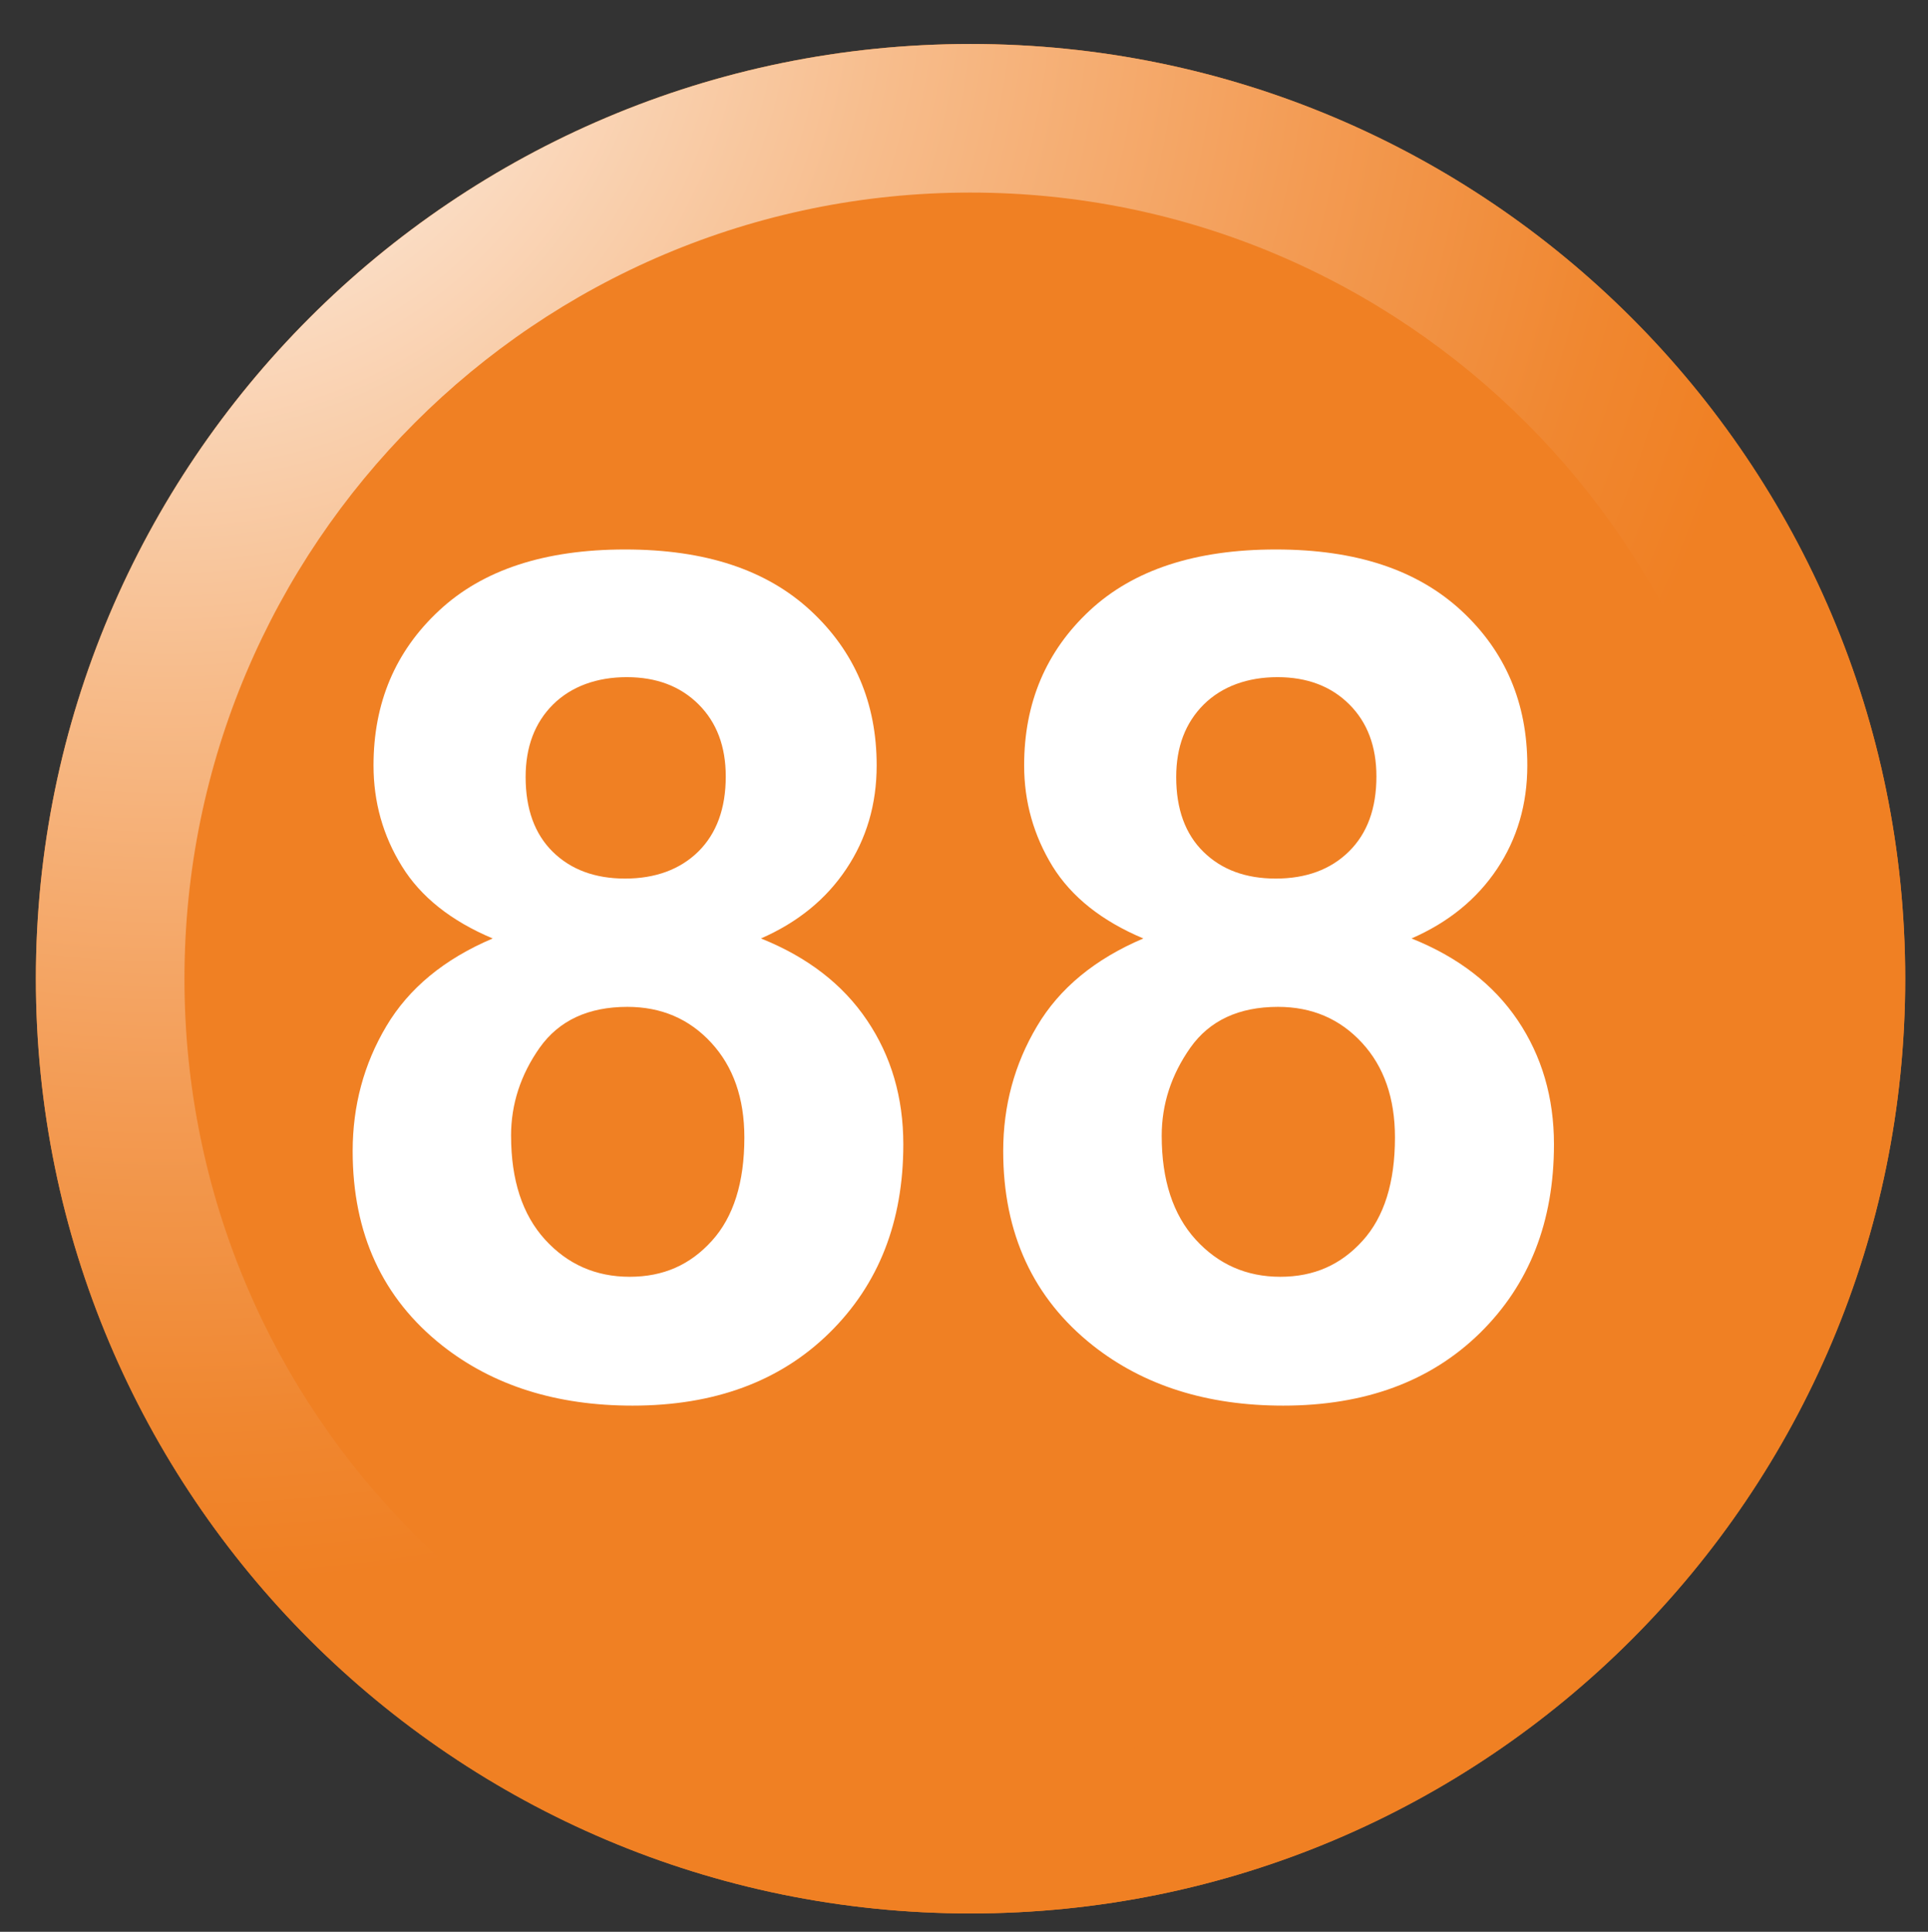 <?xml version="1.0" encoding="UTF-8"?>
<svg id="Layer_1" data-name="Layer 1" xmlns="http://www.w3.org/2000/svg" width="699.67" height="701" xmlns:xlink="http://www.w3.org/1999/xlink" viewBox="0 0 699.67 701">
  <rect x="0" y="0" width="699.67" height="701" fill="#333333" stroke="none"/>
  <defs>
    <clipPath id="clippath">
      <path d="M13.02,355.15c0,187.33,151.86,339.19,339.19,339.19s339.19-151.86,339.19-339.19S539.54,15.96,352.21,15.96,13.02,167.82,13.02,355.15" fill="none"/>
    </clipPath>
    <radialGradient id="radial-gradient" cx="1419.36" cy="1323.22" fx="1419.36" fy="1323.22" r="1.56" gradientTransform="translate(-308222.71 288027.47) scale(217.4 -217.4)" gradientUnits="userSpaceOnUse">
      <stop offset="0" stop-color="#fff"/>
      <stop offset=".14" stop-color="#fce8d8"/>
      <stop offset=".45" stop-color="#f7bc8b"/>
      <stop offset=".71" stop-color="#f39b53"/>
      <stop offset=".9" stop-color="#f08730"/>
      <stop offset="1" stop-color="#f08023"/>
    </radialGradient>
    <clipPath id="clippath-1">
      <path d="M13.02,355.15c0,187.33,151.86,339.19,339.19,339.19s339.19-151.86,339.19-339.19S539.54,15.96,352.21,15.96,13.02,167.82,13.02,355.15" fill="none"/>
    </clipPath>
    <radialGradient id="radial-gradient-2" cx="1423.43" cy="1326.09" fx="1423.43" fy="1326.09" r="1.56" gradientTransform="translate(-544017.32 506850.68) scale(382.23 -382.23)" gradientUnits="userSpaceOnUse">
      <stop offset="0" stop-color="#fff"/>
      <stop offset=".14" stop-color="#fce8d8"/>
      <stop offset=".45" stop-color="#f7bc8b"/>
      <stop offset=".71" stop-color="#f39b53"/>
      <stop offset=".9" stop-color="#f08730"/>
      <stop offset="1" stop-color="#f08023"/>
    </radialGradient>
  </defs>
  <g clip-path="url(#clippath)">
    <rect x="13.02" y="15.96" width="678.38" height="678.38" fill="url(#radial-gradient)"/>
  </g>
  <g clip-path="url(#clippath-1)">
    <rect x="13.02" y="15.96" width="678.38" height="678.38" fill="url(#radial-gradient-2)"/>
  </g>
  <path d="M352.16,69.88c157.49-.03,285.37,127.83,285.33,285.33.05,157.49-127.83,285.24-285.33,285.19-157.49.03-285.24-127.71-285.22-285.19-.02-157.52,127.75-285.36,285.22-285.33" fill="#f08023"/>
  <path d="M178.79,340.54c-15.09-6.36-26.1-15.09-32.95-26.22-6.89-11.12-10.29-23.32-10.29-36.58,0-22.65,7.9-41.4,23.78-56.17,15.79-14.76,38.31-22.18,67.51-22.18s51.36,7.41,67.33,22.18c15.95,14.78,23.97,33.52,23.97,56.17,0,14.1-3.68,26.63-11.04,37.61-7.32,10.98-17.65,19.38-30.95,25.19,16.89,6.77,29.71,16.65,38.48,29.68,8.79,13,13.18,28,13.18,45.02,0,28.1-8.94,50.87-26.86,68.46-17.9,17.57-41.66,26.36-71.4,26.36-27.63,0-50.65-7.28-69.07-21.8-21.69-17.16-32.5-40.68-32.5-70.55,0-16.44,4.04-31.56,12.21-45.32,8.17-13.77,21.03-24.39,38.59-31.84M185.47,412.15c0,16.07,4.11,28.61,12.3,37.64,8.2,9.01,18.46,13.52,30.73,13.52s21.97-4.35,29.82-13.03c7.86-8.65,11.81-21.17,11.81-37.5,0-14.29-4.03-25.74-12.03-34.41-7.99-8.67-18.15-13.01-30.42-13.01-14.23,0-24.79,4.96-31.79,14.76-6.95,9.86-10.43,20.53-10.43,32.04M190.75,281.96c0,11.62,3.28,20.65,9.83,27.12,6.58,6.48,15.34,9.73,26.26,9.73s19.95-3.27,26.6-9.82c6.61-6.55,9.94-15.64,9.94-27.24,0-10.9-3.3-19.62-9.88-26.17-6.58-6.55-15.24-9.86-26.05-9.86s-20.11,3.33-26.78,9.95c-6.64,6.64-9.92,15.4-9.92,26.29" fill="#fff"/>
  <path d="M414.91,340.54c-15.11-6.36-26.07-15.09-32.97-26.22-6.8-11.12-10.28-23.32-10.28-36.58,0-22.65,7.92-41.4,23.76-56.17,15.83-14.76,38.34-22.18,67.55-22.18s51.32,7.41,67.33,22.18c15.98,14.78,23.96,33.52,23.96,56.17,0,14.1-3.67,26.63-11.01,37.61-7.35,10.98-17.68,19.38-31.01,25.19,16.92,6.77,29.72,16.65,38.53,29.68,8.75,13,13.16,28,13.16,45.02,0,28.1-8.94,50.87-26.84,68.46-17.93,17.57-41.71,26.36-71.43,26.36-27.63,0-50.63-7.28-69.04-21.8-21.67-17.16-32.56-40.68-32.56-70.55,0-16.44,4.08-31.56,12.27-45.32,8.14-13.77,21.02-24.39,38.57-31.84M421.58,412.15c0,16.07,4.11,28.61,12.31,37.64,8.21,9.01,18.48,13.52,30.72,13.52s21.97-4.35,29.84-13.03c7.86-8.65,11.78-21.17,11.78-37.5,0-14.29-3.98-25.74-11.99-34.41-8.01-8.67-18.15-13.01-30.45-13.01-14.2,0-24.81,4.96-31.77,14.76-6.95,9.86-10.44,20.53-10.44,32.04M426.84,281.96c0,11.62,3.28,20.65,9.86,27.12,6.58,6.48,15.31,9.73,26.28,9.73s19.9-3.27,26.54-9.82c6.67-6.55,9.98-15.64,9.98-27.24,0-10.9-3.28-19.62-9.86-26.17-6.58-6.55-15.27-9.86-26.05-9.86s-20.12,3.33-26.78,9.95c-6.65,6.64-9.97,15.4-9.97,26.29" fill="#fff"/>
</svg>